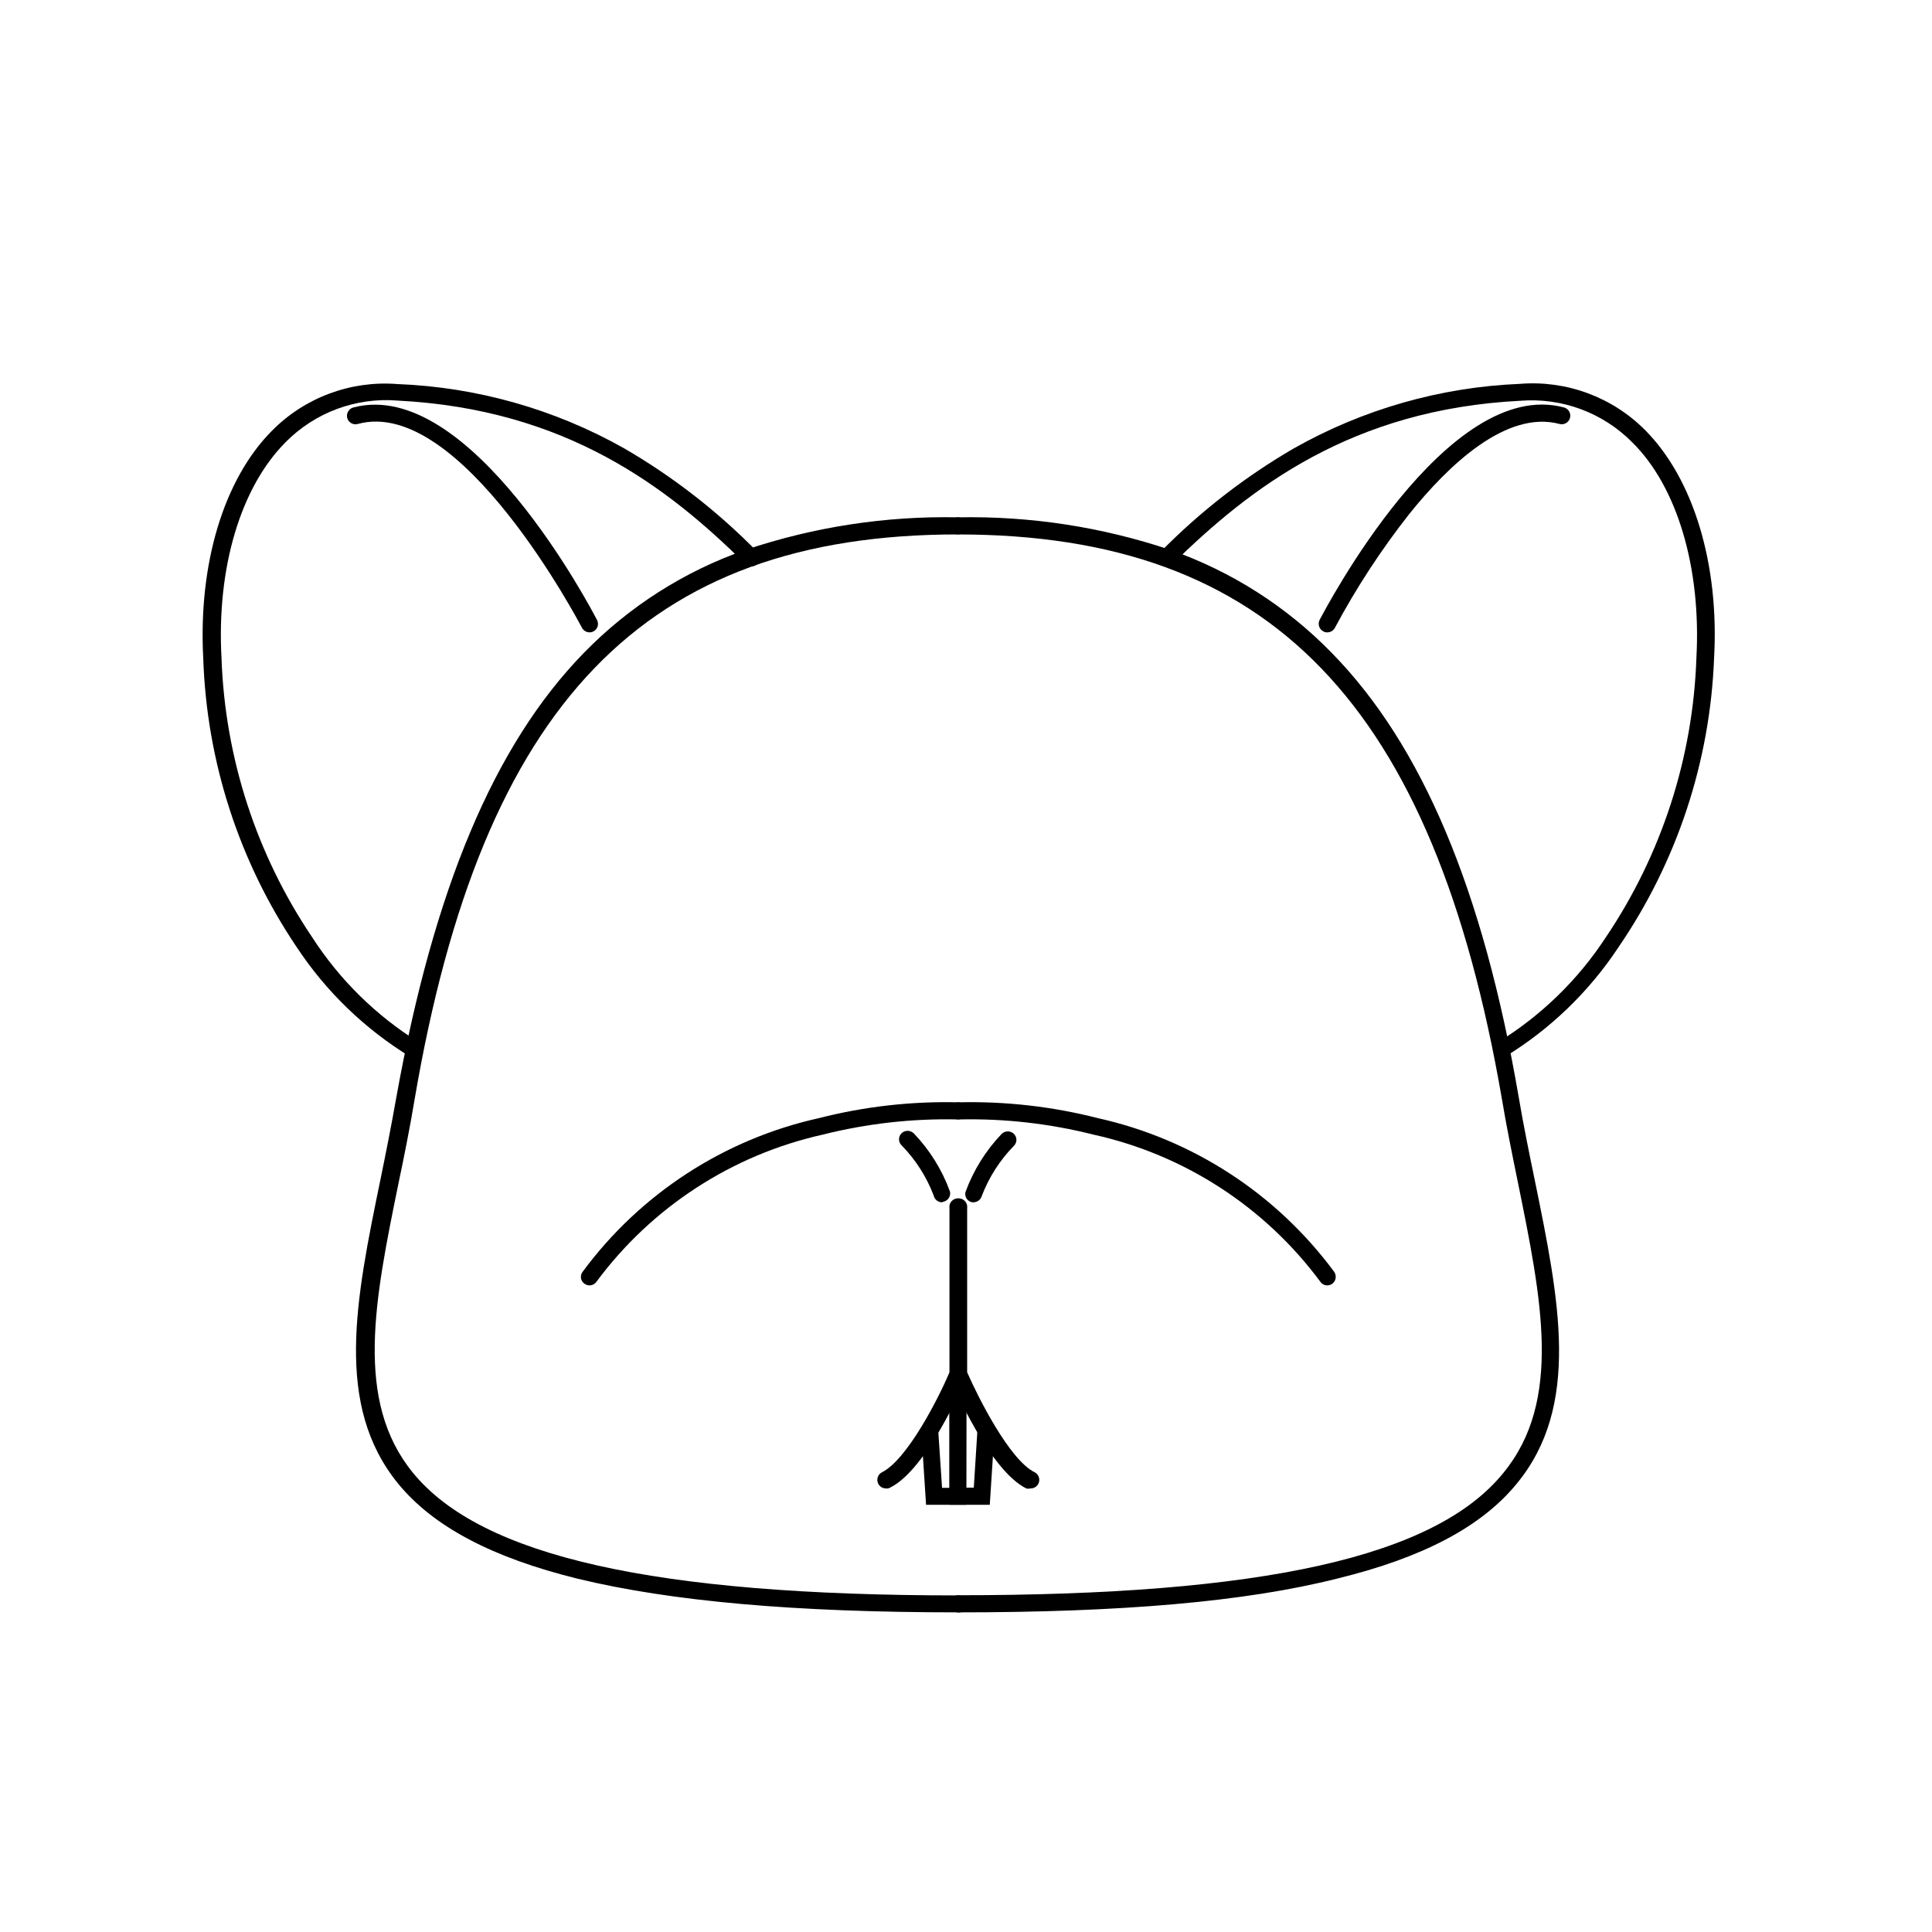 <?xml version="1.0" encoding="UTF-8"?>
<!-- Uploaded to: ICON Repo, www.svgrepo.com, Generator: ICON Repo Mixer Tools -->
<svg fill="#000000" width="800px" height="800px" version="1.1" viewBox="144 144 512 512" xmlns="http://www.w3.org/2000/svg">
 <g>
  <path d="m397.83 571.29c-1.254 0-2.266-1.016-2.266-2.266 0-1.254 1.012-2.269 2.266-2.269 80.609 0 126.56-10.078 144.64-32.496 15.617-19.094 10.078-45.949 3.777-76.98-1.461-7.152-2.973-14.508-4.231-22.066-18.137-104.79-61.414-149.58-144.19-149.58-1.254 0-2.266-1.016-2.266-2.266 0-1.254 1.012-2.269 2.266-2.269 19.113-0.383 38.152 2.531 56.277 8.617 16.219 5.672 30.895 15.039 42.871 27.355 23.934 24.438 40.055 62.777 49.477 117.54 1.258 7.457 2.769 14.812 4.231 21.914 6.602 32.195 12.242 60.004-4.684 80.609-9.32 11.438-24.887 19.648-47.559 25.191-24.539 6.199-57.438 8.969-100.61 8.969z"/>
  <path d="m541.82 424.38c-0.965-0.141-1.727-0.887-1.898-1.844-0.172-0.961 0.289-1.922 1.145-2.387 11.406-7.035 21.125-16.496 28.465-27.711 14.801-21.945 23.125-47.609 24.031-74.059 1.309-23.781-5.039-45.344-16.977-57.133h-0.004c-7.789-7.887-18.672-11.926-29.723-11.035-44.688 2.266-71.59 23.125-92.047 43.176-0.418 0.43-0.988 0.672-1.586 0.672-0.598 0-1.172-0.242-1.586-0.672-0.871-0.898-0.871-2.324 0-3.223 10.48-10.648 22.344-19.852 35.266-27.355 18.332-10.363 38.863-16.219 59.902-17.082 12.336-0.992 24.484 3.508 33.199 12.293 12.797 12.898 19.648 35.52 18.238 60.457-1.062 27.367-9.828 53.875-25.289 76.48-7.805 11.832-18.129 21.793-30.23 29.172-0.277 0.152-0.59 0.238-0.906 0.25z"/>
  <path d="m495.72 311.58c-0.355 0.02-0.703-0.066-1.008-0.25-1.105-0.562-1.555-1.91-1.008-3.023 1.41-2.672 33.754-64.641 64.789-56.324 1.191 0.336 1.895 1.562 1.578 2.762-0.316 1.195-1.535 1.918-2.734 1.621-14.105-3.777-29.473 10.883-39.852 23.832v-0.004c-7.457 9.48-14.062 19.594-19.75 30.23-0.41 0.727-1.184 1.172-2.016 1.156z"/>
  <path d="m495.72 484.64c-0.727 0-1.402-0.359-1.812-0.957-14.676-19.82-36.023-33.672-60.105-38.992-11.621-2.938-23.586-4.293-35.57-4.031-0.598 0.055-1.195-0.141-1.645-0.543-0.449-0.402-0.711-0.973-0.723-1.574-0.043-0.602 0.16-1.195 0.555-1.648 0.398-0.453 0.961-0.73 1.562-0.77 12.441-0.301 24.867 1.105 36.93 4.184 25.125 5.578 47.383 20.055 62.672 40.758 0.703 1.035 0.457 2.438-0.555 3.172-0.391 0.254-0.844 0.395-1.309 0.402z"/>
  <path d="m402.06 462.62h-0.453c-1.223-0.25-2.012-1.445-1.762-2.668 2.094-5.769 5.375-11.039 9.621-15.469 0.898-0.871 2.328-0.871 3.227 0 0.426 0.418 0.668 0.988 0.668 1.586 0 0.598-0.242 1.172-0.668 1.59-3.719 3.801-6.617 8.328-8.516 13.301-0.277 0.949-1.129 1.613-2.117 1.66z"/>
  <path d="m416.98 538.45c-0.328 0.098-0.68 0.098-1.008 0-9.574-4.734-19.145-26.652-20.152-29.172v-45.09c-0.098-0.652 0.094-1.316 0.523-1.816 0.43-0.5 1.059-0.789 1.719-0.789s1.289 0.289 1.719 0.789c0.43 0.5 0.621 1.164 0.523 1.816v43.48c2.922 6.648 11.184 23.176 17.887 26.5 0.922 0.477 1.406 1.52 1.168 2.535-0.238 1.012-1.137 1.73-2.176 1.746z"/>
  <path d="m406.3 542.78h-10.68v-33.855c-0.102-0.652 0.09-1.316 0.523-1.816 0.43-0.5 1.055-0.789 1.715-0.789 0.66 0 1.289 0.289 1.719 0.789 0.434 0.5 0.625 1.164 0.523 1.816v29.32h1.965l0.957-15.113c0.039-0.602 0.316-1.164 0.77-1.559 0.457-0.398 1.051-0.598 1.652-0.559 0.594 0.027 1.156 0.293 1.555 0.738 0.398 0.445 0.602 1.035 0.559 1.633z"/>
  <path d="m397.83 571.29c-43.125 0-76.023-2.922-100.76-8.918-22.672-5.594-38.238-13.805-47.559-25.191-16.93-20.758-11.285-48.566-4.684-80.609 1.461-7.106 2.922-14.461 4.231-21.914 9.875-54.812 25.793-93.152 49.625-117.59 11.992-12.324 26.688-21.691 42.922-27.355 18.109-6.086 37.129-9 56.227-8.617 1.254 0 2.266 1.016 2.266 2.269 0 1.25-1.012 2.266-2.266 2.266-82.926 0-126.05 44.789-143.94 149.63-1.258 7.559-2.769 15.113-4.231 22.066-6.348 31.035-11.84 57.887 3.777 76.98 18.086 22.168 64.035 32.496 144.59 32.496 1.25 0 2.266 1.016 2.266 2.269 0 1.25-1.016 2.266-2.266 2.266z"/>
  <path d="m253.89 424.38c-0.371 0.012-0.734-0.074-1.059-0.25-12.102-7.379-22.426-17.34-30.23-29.172-15.254-22.648-23.824-49.137-24.734-76.43-1.359-25.191 5.492-47.66 18.289-60.457 8.707-8.766 20.828-13.262 33.148-12.293 21.066 0.82 41.633 6.641 60.004 16.98 12.934 7.488 24.797 16.691 35.266 27.355 0.477 0.41 0.762 1 0.785 1.625 0.027 0.625-0.207 1.234-0.648 1.684-0.441 0.445-1.047 0.691-1.672 0.676-0.629-0.016-1.219-0.293-1.637-0.758-20.402-20.152-47.309-40.91-91.996-43.176v-0.004c-11.055-0.906-21.941 3.137-29.727 11.035-11.941 11.992-18.289 33.352-16.977 57.133 0.902 26.453 9.23 52.117 24.031 74.059 7.231 11.211 16.848 20.691 28.164 27.762 0.926 0.477 1.406 1.52 1.168 2.535-0.238 1.012-1.137 1.73-2.176 1.746z"/>
  <path d="m300.25 311.58c-0.848 0.004-1.621-0.461-2.016-1.207-0.355-0.605-32.094-61.516-59.449-54.008-1.211 0.32-2.453-0.402-2.773-1.613-0.289-1.207 0.422-2.426 1.613-2.769 30.883-8.164 63.227 53.656 64.59 56.324 0.277 0.527 0.336 1.145 0.156 1.715-0.18 0.566-0.582 1.039-1.117 1.309-0.305 0.172-0.652 0.258-1.004 0.25z"/>
  <path d="m300.2 484.64c-0.449-0.016-0.887-0.156-1.262-0.402-0.508-0.336-0.855-0.867-0.961-1.465-0.105-0.602 0.043-1.219 0.406-1.707 15.281-20.715 37.547-35.191 62.676-40.758 12.059-3.078 24.484-4.484 36.93-4.184 0.602 0.039 1.164 0.316 1.559 0.77 0.398 0.453 0.598 1.047 0.555 1.648-0.023 0.598-0.289 1.16-0.734 1.559-0.449 0.398-1.035 0.598-1.633 0.559-12.031-0.262-24.047 1.094-35.719 4.031-24.02 5.371-45.305 19.215-59.953 38.992-0.43 0.605-1.125 0.965-1.863 0.957z"/>
  <path d="m393.65 462.62c-1.078 0-2.004-0.758-2.219-1.812-1.898-4.969-4.797-9.496-8.516-13.301-0.426-0.418-0.668-0.988-0.668-1.586s0.242-1.172 0.668-1.59c0.898-0.867 2.328-0.867 3.227 0 4.25 4.43 7.527 9.699 9.621 15.469 0.25 1.223-0.539 2.418-1.762 2.672z"/>
  <path d="m378.74 538.45c-1.043-0.016-1.938-0.734-2.176-1.746-0.238-1.016 0.242-2.059 1.168-2.535 6.699-3.324 15.113-19.852 17.887-26.5v-43.48c-0.102-0.652 0.09-1.316 0.523-1.816 0.43-0.5 1.055-0.789 1.715-0.789 0.66 0 1.289 0.289 1.719 0.789 0.434 0.5 0.625 1.164 0.523 1.816v44.84c-1.059 2.519-10.629 24.434-20.152 29.172-0.359 0.227-0.789 0.316-1.207 0.25z"/>
  <path d="m400 542.78h-10.582l-1.258-19.348v0.004c-0.043-0.598 0.16-1.188 0.559-1.633 0.398-0.445 0.957-0.711 1.555-0.738 0.602-0.055 1.199 0.141 1.648 0.543 0.449 0.402 0.711 0.973 0.723 1.574l1.008 15.113h1.965v-29.371c-0.102-0.652 0.09-1.316 0.523-1.816 0.43-0.5 1.055-0.789 1.715-0.789 0.66 0 1.289 0.289 1.719 0.789 0.434 0.5 0.625 1.164 0.523 1.816z"/>
 </g>
</svg>
